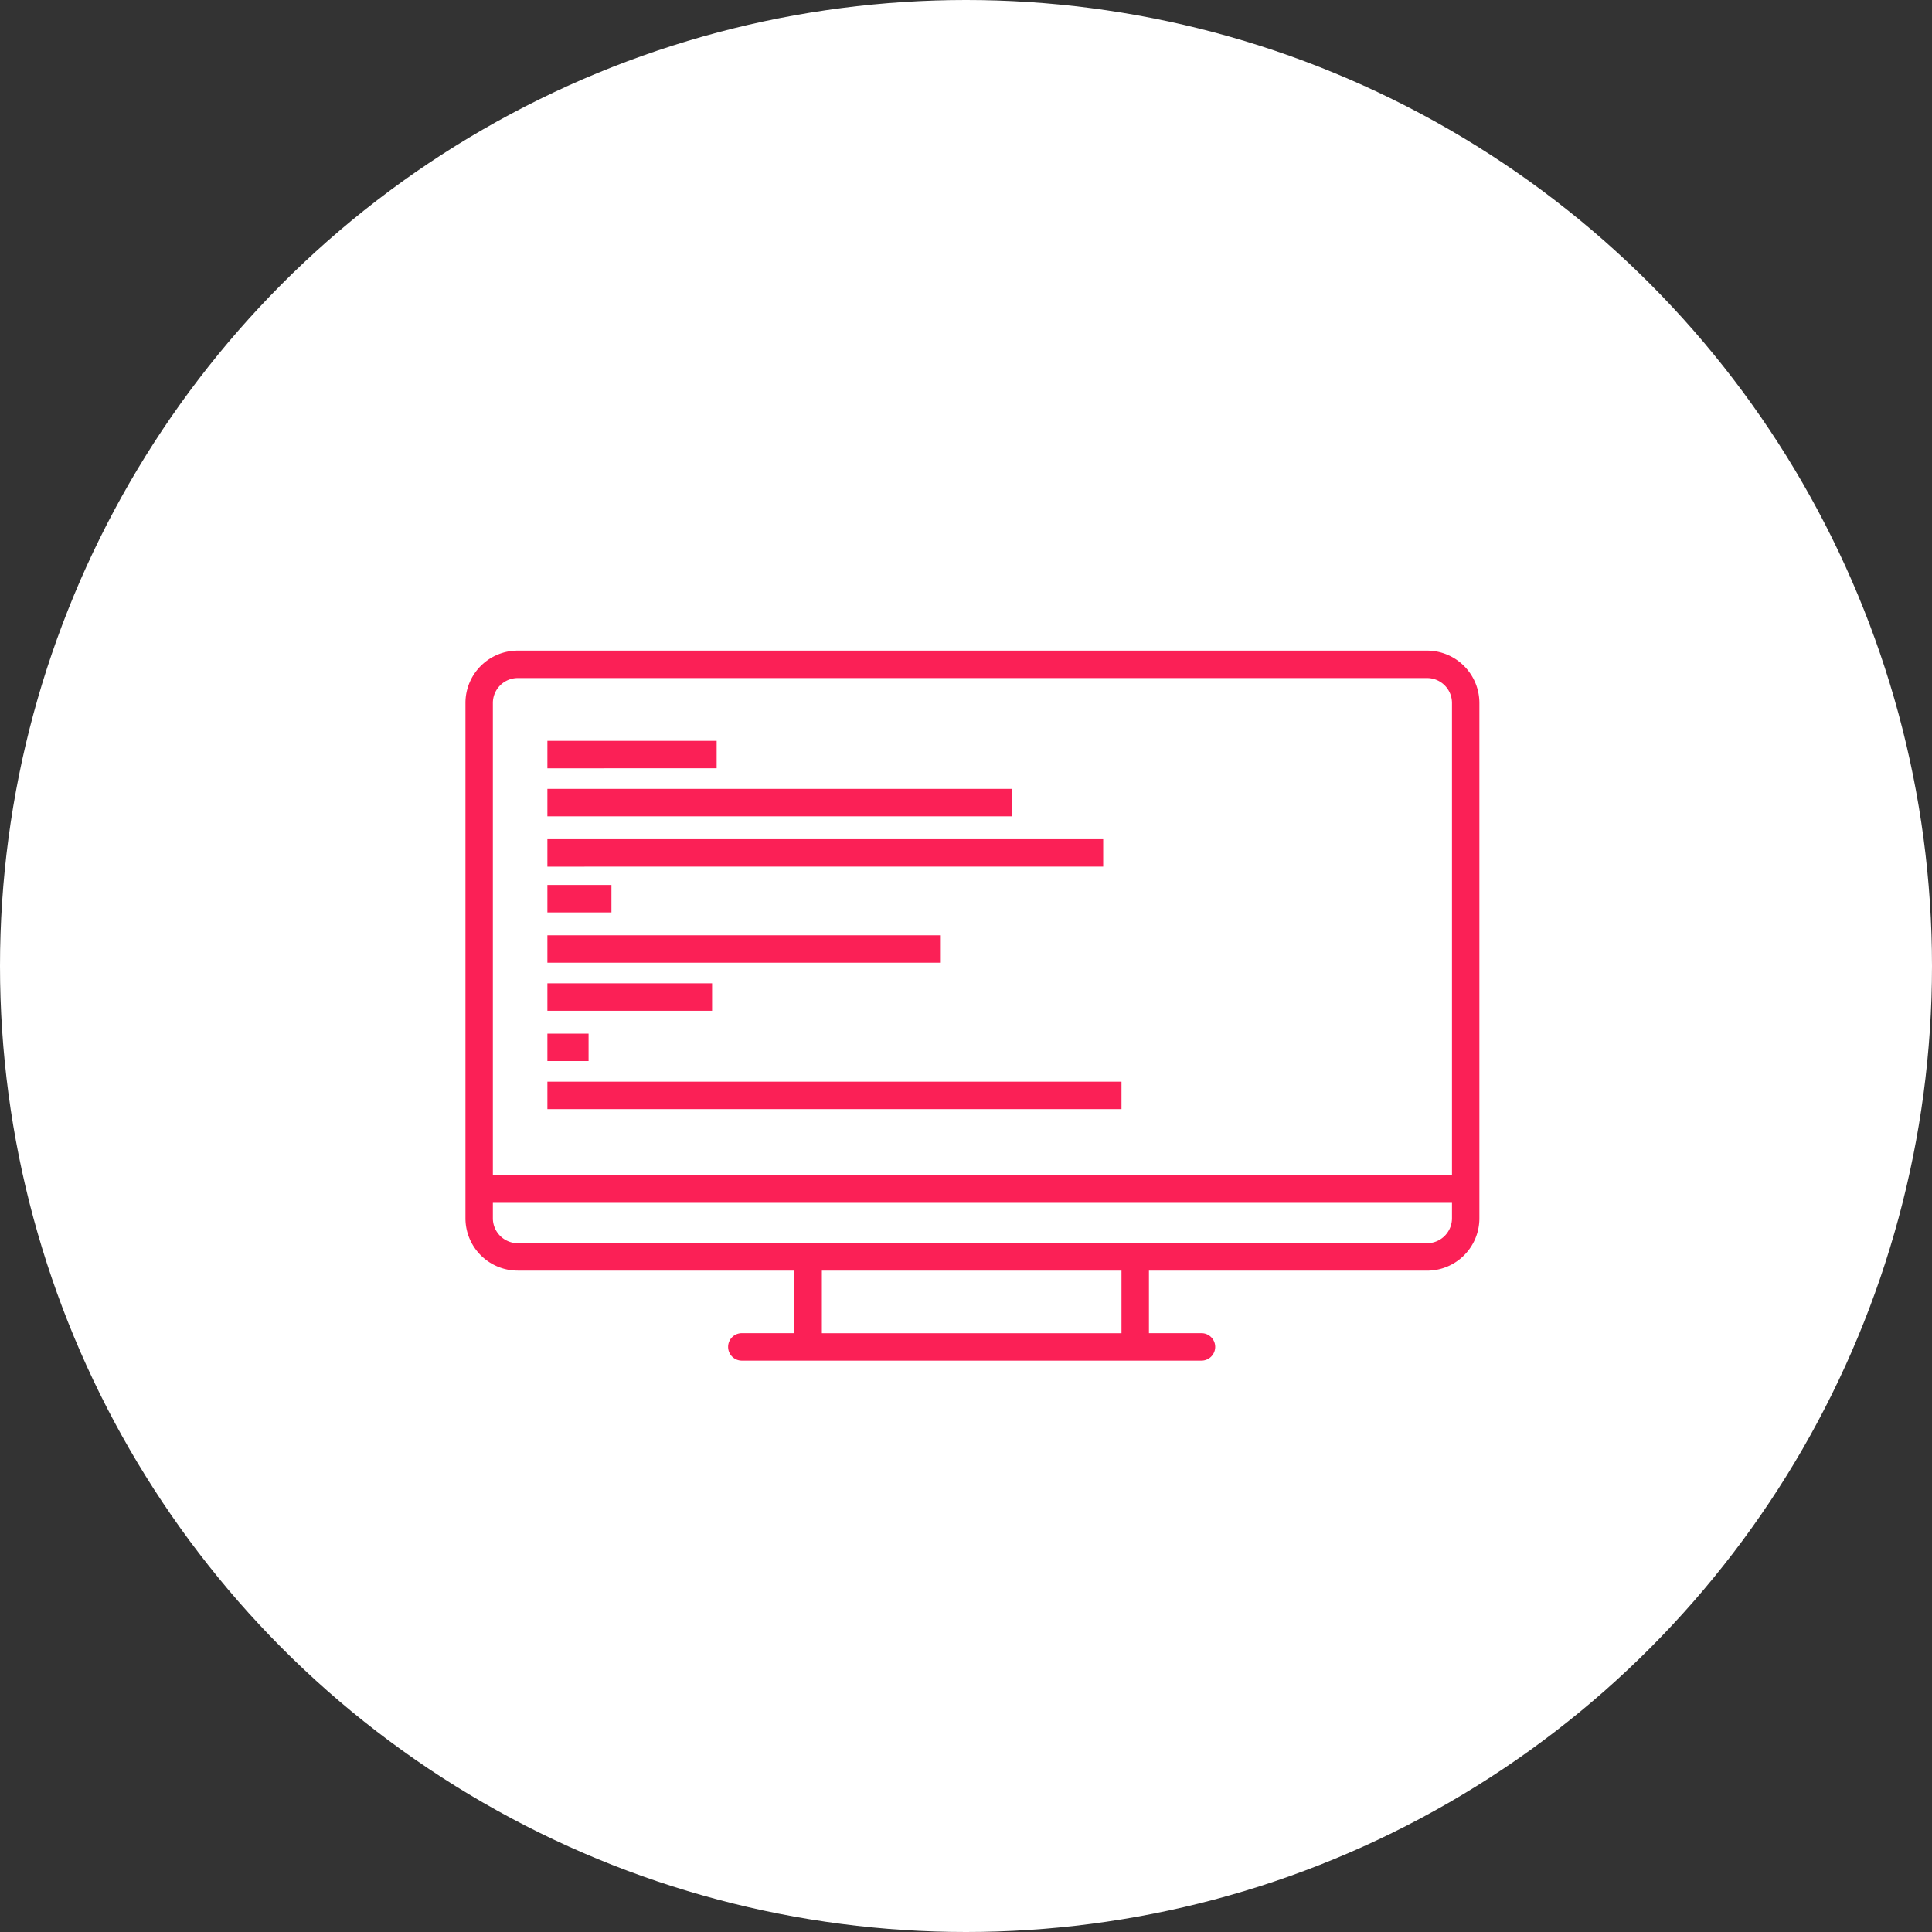 <svg xmlns="http://www.w3.org/2000/svg" width="96" height="96" viewBox="0 0 96 96">
  <rect x="0" y="0" width="96" height="96" fill="#333333" stroke="none"/>
  <defs>
    <style>
      .cls-1 {
        fill: #fff;
      }

      .cls-2 {
        fill: #fb2056;
        fill-rule: evenodd;
      }
    </style>
  </defs>
  <circle class="cls-1" cx="48" cy="48" r="48"/>
  <path id="Forma_1" data-name="Forma 1" class="cls-2" d="M70.91,32.328H25.728a2.6,2.6,0,0,0-2.6,2.6V60.536a2.6,2.6,0,0,0,2.6,2.6H39.475v3.109H36.861a0.682,0.682,0,0,0,0,1.364H59.7a0.682,0.682,0,0,0,0-1.364H57.09V63.138H70.91a2.6,2.6,0,0,0,2.6-2.6V34.931A2.605,2.605,0,0,0,70.91,32.328ZM25.728,33.692H70.91a1.239,1.239,0,0,1,1.238,1.238V58.405H24.49V34.931A1.239,1.239,0,0,1,25.728,33.692Zm30,32.555H40.838V63.138H55.726v3.109ZM70.91,61.774H25.728a1.24,1.24,0,0,1-1.238-1.238V59.769H72.148v0.767A1.239,1.239,0,0,1,70.91,61.774ZM27.2,36.812h8.41v1.364H27.2V36.812Zm0,2.387H50.271v1.364H27.2V39.2Zm0,2.5H54.817v1.364H27.2V41.7Zm0,2.274h3.182v1.364H27.2V43.973Zm0,2.5H46.748v1.364H27.2V46.472Zm0,2.387h8.183v1.364H27.2V48.859Zm0,2.5h2.046v1.364H27.2V51.359Zm0,2.387H55.726v1.364H27.2V53.746Z"/>
</svg>
